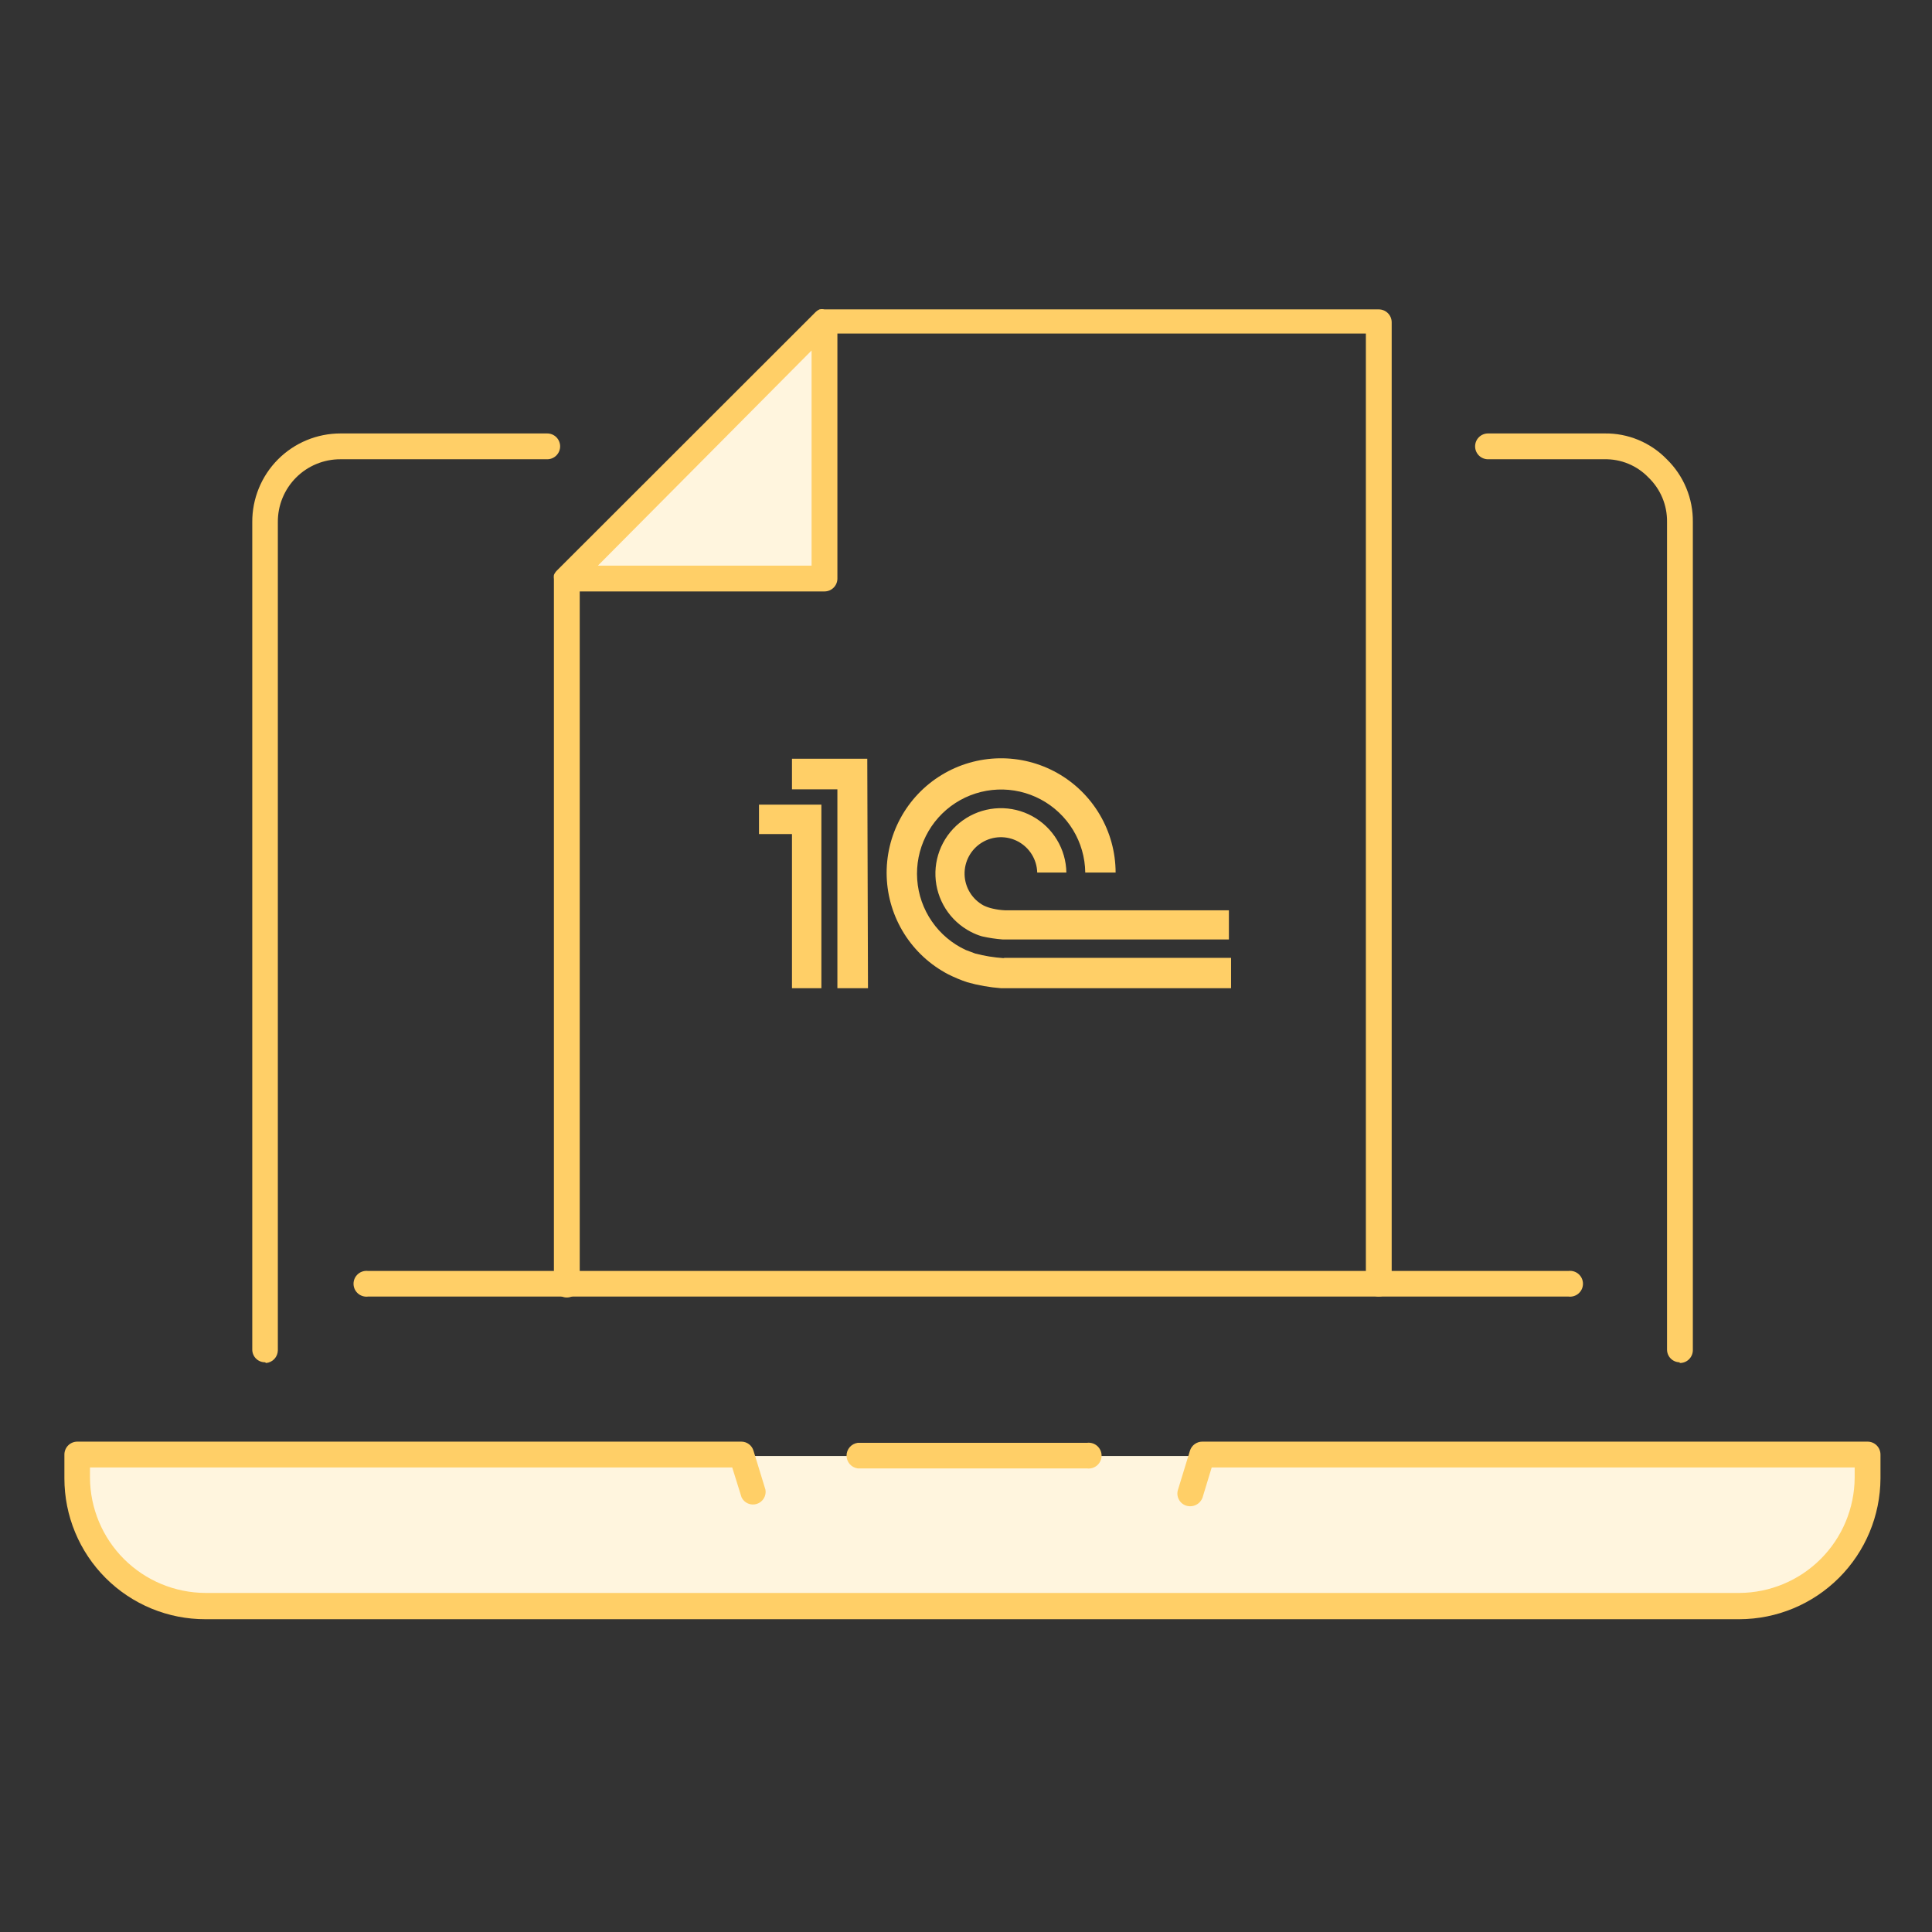 <svg width="150" height="150" viewBox="0 0 150 150" fill="none" xmlns="http://www.w3.org/2000/svg">
<rect x="0" y="0" width="150" height="150" fill="#333333" stroke="none"/>
<path d="M63.327 26.137L45.512 44.1H63.327V26.137Z" fill="#FFF5DE"/>
<path d="M93.352 113.042H144.997V114.897C144.983 117.528 143.932 120.046 142.074 121.908C140.216 123.77 137.699 124.825 135.069 124.844H15.948C14.638 124.857 13.339 124.604 12.13 124.1C10.921 123.596 9.827 122.852 8.915 121.912C7.974 121.005 7.23 119.915 6.728 118.708C6.227 117.501 5.98 116.204 6.001 114.897V113.042H93.352V113.042Z" fill="#FFF5DE"/>
<path fill-rule="evenodd" clip-rule="evenodd" d="M77.894 74.387C77.161 74.337 76.434 74.219 75.723 74.034L74.981 73.756C73.921 73.265 73.012 72.499 72.35 71.537C71.687 70.576 71.294 69.454 71.212 68.289C71.129 67.124 71.361 65.959 71.882 64.914C72.403 63.869 73.195 62.983 74.175 62.347C75.155 61.712 76.288 61.352 77.454 61.303C78.621 61.254 79.78 61.519 80.809 62.07C81.839 62.621 82.702 63.438 83.309 64.435C83.916 65.433 84.244 66.576 84.259 67.743H86.616C86.613 66.167 86.19 64.62 85.392 63.261C84.594 61.902 83.449 60.779 82.074 60.009C80.699 59.238 79.144 58.847 77.568 58.875C75.992 58.903 74.452 59.349 73.106 60.169C71.759 60.988 70.655 62.151 69.906 63.538C69.157 64.924 68.79 66.485 68.843 68.061C68.896 69.636 69.367 71.169 70.207 72.502C71.048 73.836 72.227 74.921 73.626 75.649C74.1 75.886 74.59 76.091 75.092 76.261C75.953 76.503 76.835 76.658 77.727 76.725H79.341H95.579V74.368H78.005L77.894 74.387ZM79.267 70.675H78.024C77.705 70.661 77.388 70.617 77.078 70.545C76.834 70.492 76.598 70.411 76.372 70.304C75.936 70.069 75.569 69.724 75.309 69.302C75.049 68.881 74.904 68.398 74.89 67.903C74.876 67.407 74.992 66.917 75.227 66.481C75.462 66.045 75.808 65.679 76.23 65.419C76.652 65.159 77.135 65.015 77.63 65.001C78.125 64.987 78.615 65.104 79.051 65.339C79.487 65.575 79.853 65.921 80.112 66.343C80.372 66.765 80.516 67.248 80.529 67.743H82.793C82.778 66.845 82.525 65.966 82.059 65.198C81.594 64.429 80.933 63.797 80.144 63.367C79.355 62.936 78.466 62.723 77.568 62.748C76.669 62.773 75.794 63.036 75.03 63.509C74.266 63.983 73.641 64.65 73.219 65.444C72.798 66.237 72.594 67.128 72.628 68.026C72.663 68.924 72.935 69.797 73.416 70.556C73.898 71.315 74.572 71.932 75.37 72.345C75.648 72.492 75.941 72.61 76.242 72.698C76.768 72.817 77.301 72.898 77.838 72.939H95.412V70.675H79.267ZM67.39 76.725H65.015V61.285H61.489V58.91H67.335L67.39 76.725ZM58.928 62.473V64.755H61.489V76.725H63.772V62.473H58.928Z" fill="#FFCF67"/>
<path d="M135.051 125.716H15.949C14.512 125.719 13.089 125.438 11.76 124.89C10.432 124.342 9.225 123.537 8.208 122.522C7.191 121.506 6.384 120.301 5.834 118.973C5.283 117.646 5 116.223 5 114.786V112.93C5 112.665 5.106 112.41 5.293 112.222C5.481 112.034 5.736 111.928 6.002 111.928H57.555C57.768 111.927 57.975 111.996 58.146 112.123C58.316 112.25 58.441 112.429 58.501 112.633L59.429 115.658C59.47 115.892 59.425 116.133 59.301 116.336C59.178 116.539 58.986 116.691 58.76 116.763C58.534 116.836 58.289 116.824 58.071 116.73C57.853 116.636 57.676 116.466 57.574 116.252L56.85 113.932H6.986V114.73C7 117.101 7.95 119.371 9.628 121.046C11.307 122.72 13.578 123.665 15.949 123.675H135.051C137.419 123.661 139.686 122.714 141.36 121.039C143.034 119.365 143.981 117.098 143.996 114.73V113.932H94.076L93.371 116.252C93.286 116.503 93.107 116.711 92.871 116.832C92.636 116.953 92.362 116.978 92.109 116.902C91.984 116.864 91.868 116.801 91.767 116.718C91.667 116.634 91.584 116.532 91.524 116.416C91.463 116.3 91.426 116.174 91.415 116.044C91.404 115.913 91.419 115.782 91.46 115.658L92.387 112.633C92.451 112.428 92.579 112.248 92.753 112.121C92.927 111.994 93.137 111.926 93.352 111.928H144.998C145.264 111.928 145.519 112.034 145.707 112.222C145.894 112.41 146 112.665 146 112.93V114.786C145.985 117.684 144.827 120.458 142.776 122.505C140.725 124.553 137.949 125.707 135.051 125.716ZM130.412 105.767C130.151 105.767 129.901 105.663 129.716 105.479C129.532 105.295 129.428 105.044 129.428 104.784V40.537C129.439 39.89 129.316 39.248 129.067 38.651C128.818 38.054 128.448 37.515 127.981 37.067C127.54 36.609 127.009 36.247 126.421 36.004C125.833 35.761 125.202 35.643 124.566 35.657H115.529C115.263 35.657 115.008 35.551 114.82 35.363C114.632 35.175 114.527 34.921 114.527 34.655C114.527 34.389 114.632 34.134 114.82 33.946C115.008 33.758 115.263 33.653 115.529 33.653H124.585C125.483 33.64 126.375 33.811 127.204 34.156C128.034 34.501 128.785 35.011 129.41 35.657C130.06 36.291 130.575 37.05 130.922 37.889C131.27 38.728 131.444 39.629 131.432 40.537V104.839C131.43 104.971 131.402 105.101 131.349 105.221C131.296 105.342 131.221 105.451 131.126 105.542C131.031 105.634 130.919 105.706 130.797 105.754C130.674 105.802 130.543 105.825 130.412 105.823V105.767ZM20.57 105.767C20.309 105.767 20.059 105.663 19.874 105.479C19.69 105.295 19.586 105.044 19.586 104.784V40.537C19.581 39.635 19.755 38.741 20.097 37.906C20.439 37.07 20.942 36.311 21.579 35.671C22.215 35.031 22.971 34.524 23.805 34.177C24.638 33.831 25.532 33.653 26.434 33.653H42.486C42.752 33.653 43.007 33.758 43.195 33.946C43.383 34.134 43.488 34.389 43.488 34.655C43.488 34.921 43.383 35.175 43.195 35.363C43.007 35.551 42.752 35.657 42.486 35.657H26.434C25.793 35.654 25.158 35.779 24.566 36.024C23.974 36.268 23.436 36.628 22.984 37.082C22.532 37.536 22.174 38.075 21.932 38.668C21.689 39.261 21.567 39.897 21.572 40.537V104.839C21.568 105.086 21.474 105.324 21.306 105.505C21.138 105.687 20.909 105.8 20.663 105.823L20.57 105.767Z" fill="#FFCF67"/>
<path d="M84.389 114.007H66.592C66.352 113.974 66.132 113.855 65.973 113.673C65.814 113.49 65.726 113.256 65.726 113.014C65.726 112.772 65.814 112.538 65.973 112.355C66.132 112.173 66.352 112.054 66.592 112.021H84.389C84.531 112.002 84.675 112.013 84.812 112.054C84.949 112.095 85.076 112.165 85.184 112.259C85.291 112.353 85.378 112.469 85.437 112.599C85.496 112.729 85.527 112.871 85.527 113.014C85.527 113.157 85.496 113.298 85.437 113.429C85.378 113.559 85.291 113.675 85.184 113.769C85.076 113.863 84.949 113.933 84.812 113.974C84.675 114.015 84.531 114.026 84.389 114.007V114.007Z" fill="#FFCF67"/>
<path d="M107.048 100.664C106.786 100.664 106.533 100.561 106.346 100.377C106.159 100.193 106.051 99.943 106.046 99.68V25.895H65.016V44.917C65.016 45.183 64.91 45.438 64.722 45.626C64.534 45.813 64.279 45.919 64.013 45.919H45.01V99.736C45.01 100.002 44.905 100.257 44.717 100.444C44.529 100.632 44.274 100.738 44.008 100.738C43.743 100.738 43.488 100.632 43.3 100.444C43.112 100.257 43.006 100.002 43.006 99.736V44.973C42.989 44.862 42.989 44.749 43.006 44.639C43.058 44.514 43.134 44.401 43.229 44.305L63.345 24.207C63.427 24.13 63.522 24.067 63.624 24.021C63.752 23.993 63.885 23.993 64.013 24.021H107.048C107.314 24.021 107.569 24.127 107.757 24.315C107.945 24.503 108.05 24.758 108.05 25.023V99.736C108.032 99.989 107.918 100.225 107.732 100.397C107.546 100.569 107.302 100.664 107.048 100.664ZM46.421 43.915H63.011V27.213L46.421 43.915Z" fill="#FFCF67"/>
<path d="M121.764 100.664H28.587C28.445 100.683 28.3 100.672 28.163 100.631C28.026 100.59 27.899 100.52 27.792 100.426C27.684 100.332 27.597 100.216 27.538 100.086C27.479 99.956 27.448 99.814 27.448 99.671C27.448 99.528 27.479 99.386 27.538 99.256C27.597 99.126 27.684 99.01 27.792 98.916C27.899 98.822 28.026 98.752 28.163 98.711C28.3 98.67 28.445 98.659 28.587 98.678H121.764C121.905 98.659 122.05 98.67 122.187 98.711C122.324 98.752 122.451 98.822 122.558 98.916C122.666 99.01 122.753 99.126 122.812 99.256C122.871 99.386 122.902 99.528 122.902 99.671C122.902 99.814 122.871 99.956 122.812 100.086C122.753 100.216 122.666 100.332 122.558 100.426C122.451 100.52 122.324 100.59 122.187 100.631C122.05 100.672 121.905 100.683 121.764 100.664V100.664Z" fill="#FFCF67"/>
</svg>
